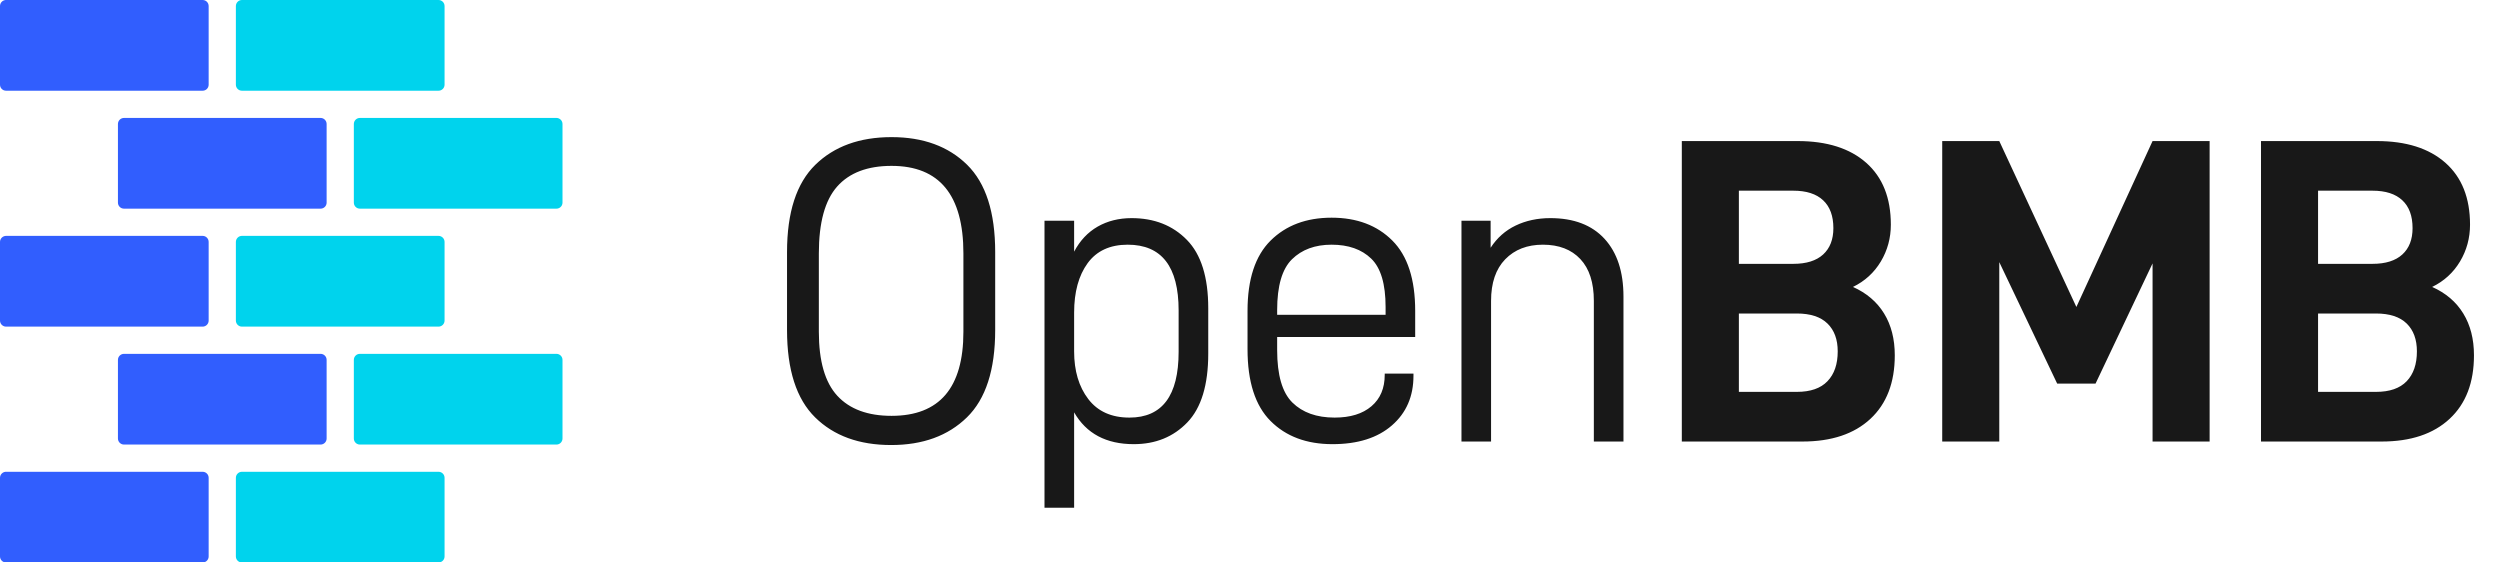 <?xml version="1.0" encoding="UTF-8"?>
<svg width="80px" height="18px" viewBox="0 0 80 18" version="1.1" xmlns="http://www.w3.org/2000/svg"
    xmlns:xlink="http://www.w3.org/1999/xlink">

    <g stroke="none" stroke-width="1" fill="none" fill-rule="evenodd">
        <g>
            <path
                d="M28.516,14.241 C27.494,14.241 26.683,13.946 26.084,13.356 C25.485,12.766 25.185,11.834 25.185,10.562 L25.185,8.067 C25.185,6.794 25.487,5.863 26.091,5.273 C26.695,4.683 27.508,4.388 28.53,4.388 C29.542,4.388 30.348,4.683 30.948,5.273 C31.547,5.863 31.846,6.794 31.846,8.067 L31.846,10.562 C31.846,11.834 31.545,12.766 30.941,13.356 C30.337,13.946 29.529,14.241 28.516,14.241 Z M28.53,13.307 C30.063,13.307 30.829,12.41 30.829,10.617 L30.829,8.109 C30.829,6.242 30.063,5.308 28.53,5.308 C27.759,5.308 27.178,5.529 26.788,5.97 C26.398,6.411 26.203,7.124 26.203,8.109 L26.203,10.617 C26.203,11.556 26.4,12.238 26.795,12.666 C27.19,13.093 27.768,13.307 28.53,13.307 Z M33.424,7.064 L34.372,7.064 L34.372,8.053 C34.558,7.7 34.809,7.433 35.124,7.252 C35.44,7.071 35.803,6.98 36.211,6.98 C36.936,6.98 37.526,7.212 37.981,7.677 C38.436,8.141 38.664,8.871 38.664,9.865 L38.664,11.314 C38.664,12.317 38.441,13.051 37.995,13.516 C37.549,13.98 36.978,14.213 36.281,14.213 C35.398,14.213 34.762,13.874 34.372,13.195 L34.372,16.247 L33.424,16.247 L33.424,7.064 Z M36.142,13.363 C37.191,13.363 37.716,12.661 37.716,11.258 L37.716,9.934 C37.716,8.532 37.173,7.83 36.086,7.83 C35.519,7.83 35.092,8.028 34.804,8.422 C34.516,8.817 34.372,9.345 34.372,10.004 L34.372,11.244 C34.372,11.867 34.523,12.375 34.825,12.77 C35.127,13.165 35.566,13.363 36.142,13.363 Z M40.869,10.785 L40.869,11.203 C40.869,12.002 41.031,12.561 41.357,12.882 C41.682,13.202 42.132,13.363 42.708,13.363 C43.21,13.363 43.603,13.242 43.886,13 C44.169,12.759 44.311,12.424 44.311,11.997 L44.311,11.955 L45.231,11.955 L45.231,12.025 C45.231,12.684 45.001,13.214 44.541,13.613 C44.081,14.013 43.447,14.213 42.639,14.213 C41.812,14.213 41.152,13.966 40.66,13.474 C40.167,12.982 39.921,12.215 39.921,11.175 L39.921,9.948 C39.921,8.936 40.167,8.186 40.66,7.698 C41.152,7.21 41.803,6.966 42.611,6.966 C43.419,6.966 44.067,7.21 44.555,7.698 C45.043,8.186 45.286,8.936 45.286,9.948 L45.286,10.785 L40.869,10.785 Z M42.611,7.83 C42.081,7.83 41.659,7.986 41.343,8.297 C41.027,8.608 40.869,9.149 40.869,9.921 L40.869,10.074 L44.339,10.074 L44.339,9.823 C44.339,9.089 44.186,8.573 43.879,8.276 C43.572,7.979 43.15,7.83 42.611,7.83 Z M46.767,7.064 L47.7,7.064 L47.7,7.928 C47.905,7.612 48.172,7.375 48.502,7.217 C48.831,7.059 49.201,6.98 49.61,6.98 C50.362,6.98 50.94,7.201 51.345,7.642 C51.749,8.083 51.951,8.699 51.951,9.489 L51.951,14.129 L51.003,14.129 L51.003,9.628 C51.003,9.043 50.859,8.597 50.571,8.29 C50.283,7.983 49.884,7.83 49.373,7.83 C48.871,7.83 48.469,7.986 48.167,8.297 C47.865,8.608 47.714,9.052 47.714,9.628 L47.714,14.129 L46.767,14.129 L46.767,7.064 Z M60.291,10.032 C60.063,9.66 59.731,9.377 59.295,9.182 C59.676,8.996 59.973,8.724 60.187,8.367 C60.4,8.009 60.507,7.617 60.507,7.189 C60.507,6.334 60.245,5.675 59.72,5.21 C59.195,4.746 58.463,4.514 57.525,4.514 L53.818,4.514 L53.818,14.129 L57.678,14.129 C58.607,14.129 59.332,13.887 59.852,13.404 C60.372,12.921 60.633,12.243 60.633,11.37 C60.633,10.85 60.519,10.404 60.291,10.032 Z M55.644,6.102 L57.386,6.102 C57.804,6.102 58.122,6.204 58.34,6.409 C58.558,6.613 58.668,6.91 58.668,7.301 C58.668,7.663 58.558,7.944 58.34,8.144 C58.122,8.343 57.804,8.443 57.386,8.443 L55.644,8.443 L55.644,6.102 Z M58.479,12.199 C58.261,12.427 57.934,12.54 57.497,12.54 L55.644,12.54 L55.644,10.032 L57.497,10.032 C57.934,10.032 58.261,10.139 58.479,10.353 C58.698,10.566 58.807,10.863 58.807,11.244 C58.807,11.653 58.698,11.971 58.479,12.199 Z M70.708,4.514 L68.882,4.514 L66.444,9.823 L63.977,4.514 L62.151,4.514 L62.151,14.129 L63.977,14.129 L63.977,8.388 L65.83,12.276 L67.057,12.276 L68.882,8.429 L68.882,14.129 L70.708,14.129 L70.708,4.514 Z M78.825,10.032 C78.598,9.66 78.266,9.377 77.829,9.182 C78.21,8.996 78.507,8.724 78.721,8.367 C78.934,8.009 79.041,7.617 79.041,7.189 C79.041,6.334 78.779,5.675 78.254,5.21 C77.729,4.746 76.997,4.514 76.059,4.514 L72.352,4.514 L72.352,14.129 L76.212,14.129 C77.141,14.129 77.866,13.887 78.386,13.404 C78.907,12.921 79.167,12.243 79.167,11.37 C79.167,10.85 79.053,10.404 78.825,10.032 Z M74.178,6.102 L75.92,6.102 C76.338,6.102 76.656,6.204 76.874,6.409 C77.093,6.613 77.202,6.91 77.202,7.301 C77.202,7.663 77.093,7.944 76.874,8.144 C76.656,8.343 76.338,8.443 75.92,8.443 L74.178,8.443 L74.178,6.102 Z M77.014,12.199 C76.795,12.427 76.468,12.54 76.031,12.54 L74.178,12.54 L74.178,10.032 L76.031,10.032 C76.468,10.032 76.795,10.139 77.014,10.353 C77.232,10.566 77.341,10.863 77.341,11.244 C77.341,11.653 77.232,11.971 77.014,12.199 Z"
                fill="#181818" fill-rule="nonzero"></path>
            <g>
                <path
                    d="M0.194,0 L6.484,0 C6.591,0 6.677,0.087 6.677,0.194 L6.677,2.71 C6.677,2.817 6.591,2.903 6.484,2.903 L0.194,2.903 C0.087,2.903 0,2.817 0,2.71 L0,0.194 C0,0.094 0.075,0.012 0.171,0.001 L0.194,0 Z M0.194,7.548 L6.484,7.548 C6.591,7.548 6.677,7.635 6.677,7.742 L6.677,10.258 C6.677,10.365 6.591,10.452 6.484,10.452 L0.194,10.452 C0.087,10.452 0,10.365 0,10.258 L0,7.742 C0,7.643 0.075,7.561 0.171,7.55 L0.194,7.548 Z M0.194,15.097 L6.484,15.097 C6.591,15.097 6.677,15.183 6.677,15.29 L6.677,17.806 C6.677,17.913 6.591,18 6.484,18 L0.194,18 C0.087,18 0,17.913 0,17.806 L0,15.29 C0,15.191 0.075,15.109 0.171,15.098 L0.194,15.097 Z M3.968,3.774 L10.258,3.774 C10.365,3.774 10.452,3.861 10.452,3.968 L10.452,6.484 C10.452,6.591 10.365,6.677 10.258,6.677 L3.968,6.677 C3.861,6.677 3.774,6.591 3.774,6.484 L3.774,3.968 C3.774,3.861 3.861,3.774 3.968,3.774 Z M3.968,11.323 L10.258,11.323 C10.365,11.323 10.452,11.409 10.452,11.516 L10.452,14.032 C10.452,14.139 10.365,14.226 10.258,14.226 L3.968,14.226 C3.861,14.226 3.774,14.139 3.774,14.032 L3.774,11.516 C3.774,11.409 3.861,11.323 3.968,11.323 Z"
                    fill="#315EFE"></path>
                <path
                    d="M7.742,0 L14.032,0 C14.139,0 14.226,0.087 14.226,0.194 L14.226,2.71 C14.226,2.817 14.139,2.903 14.032,2.903 L7.742,2.903 C7.635,2.903 7.548,2.817 7.548,2.71 L7.548,0.194 C7.548,0.087 7.635,0 7.742,0 Z M7.742,7.548 L14.032,7.548 C14.139,7.548 14.226,7.635 14.226,7.742 L14.226,10.258 C14.226,10.365 14.139,10.452 14.032,10.452 L7.742,10.452 C7.635,10.452 7.548,10.365 7.548,10.258 L7.548,7.742 C7.548,7.635 7.635,7.548 7.742,7.548 Z M7.742,15.097 L14.032,15.097 C14.139,15.097 14.226,15.183 14.226,15.29 L14.226,17.806 C14.226,17.913 14.139,18 14.032,18 L7.742,18 C7.635,18 7.548,17.913 7.548,17.806 L7.548,15.29 C7.548,15.183 7.635,15.097 7.742,15.097 Z M11.516,3.774 L17.806,3.774 C17.913,3.774 18,3.861 18,3.968 L18,6.484 C18,6.591 17.913,6.677 17.806,6.677 L11.516,6.677 C11.409,6.677 11.323,6.591 11.323,6.484 L11.323,3.968 C11.323,3.861 11.409,3.774 11.516,3.774 Z M11.516,11.323 L17.806,11.323 C17.913,11.323 18,11.409 18,11.516 L18,14.032 C18,14.139 17.913,14.226 17.806,14.226 L11.516,14.226 C11.409,14.226 11.323,14.139 11.323,14.032 L11.323,11.516 C11.323,11.409 11.409,11.323 11.516,11.323 Z"
                    fill="#00D3ED"></path>
            </g>
        </g>
    </g>
</svg>
